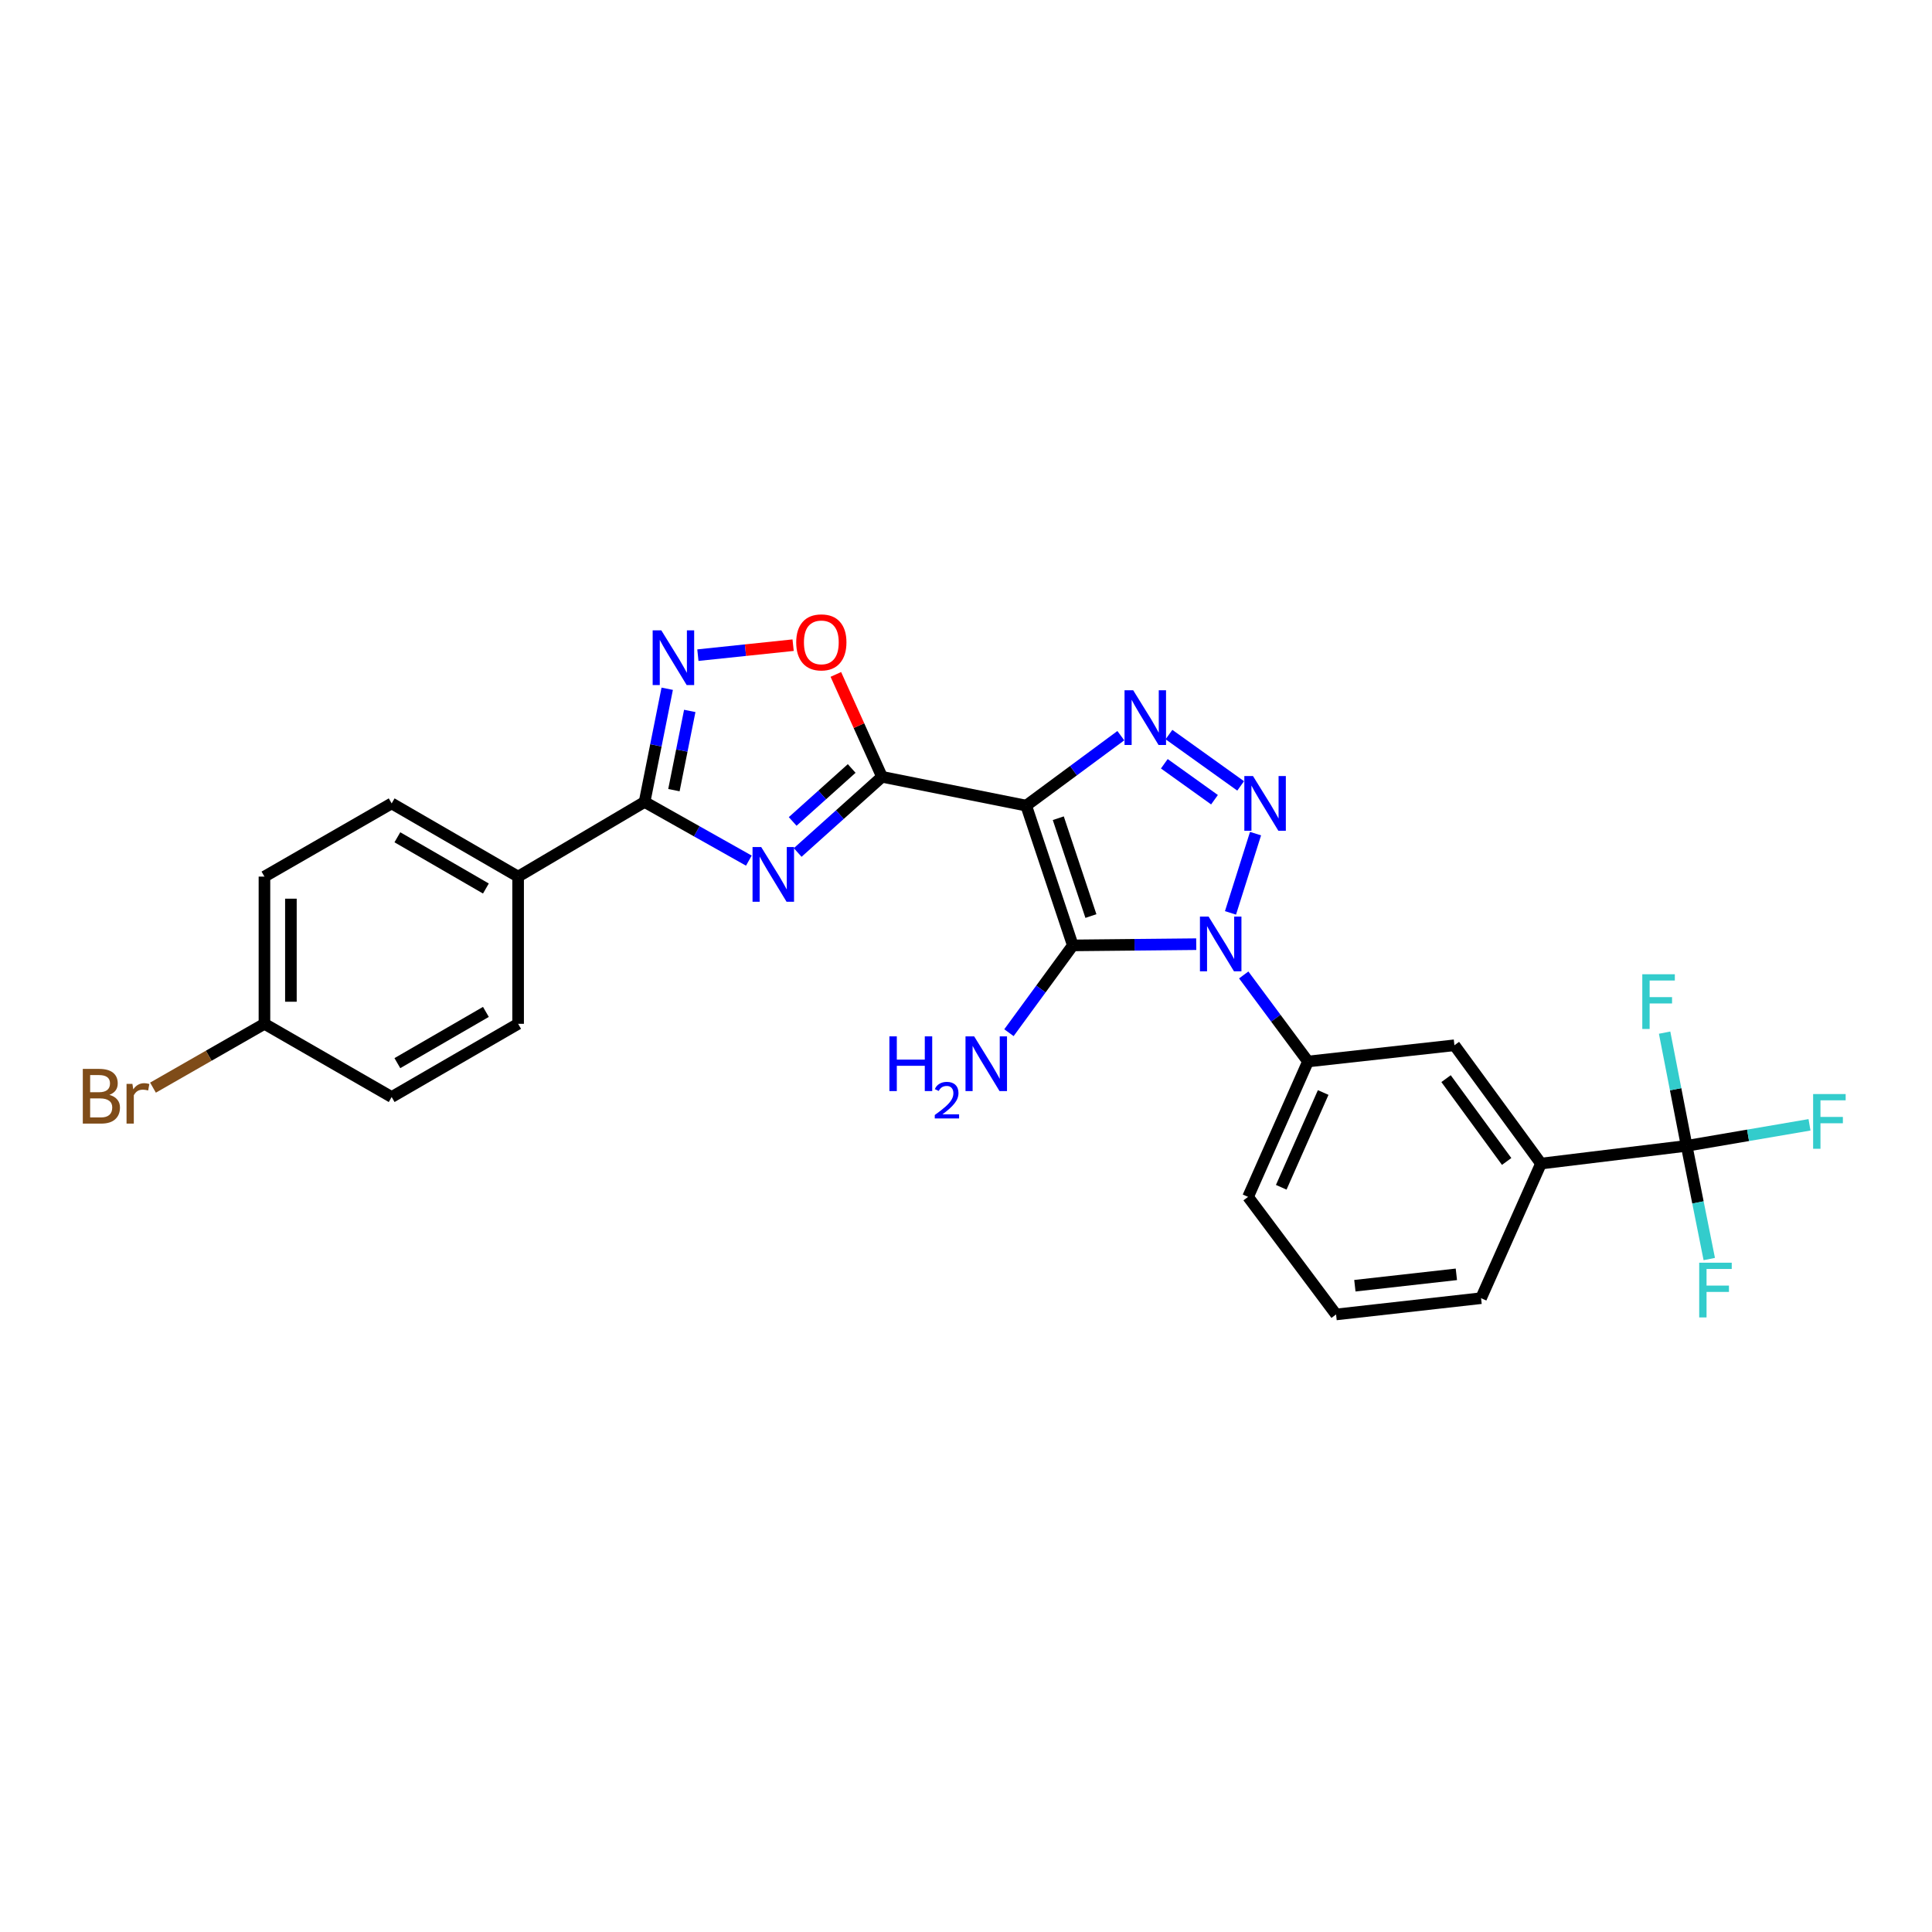 <?xml version='1.0' encoding='iso-8859-1'?>
<svg version='1.1' baseProfile='full'
              xmlns='http://www.w3.org/2000/svg'
                      xmlns:rdkit='http://www.rdkit.org/xml'
                      xmlns:xlink='http://www.w3.org/1999/xlink'
                  xml:space='preserve'
width='1000px' height='1000px' viewBox='0 0 1000 1000'>
<!-- END OF HEADER -->
<rect style='opacity:1.0;fill:#FFFFFF;stroke:none' width='1000' height='1000' x='0' y='0'> </rect>
<path class='bond-1' d='M 531.159,416.988 L 555.288,489.336' style='fill:none;fill-rule:evenodd;stroke:#000000;stroke-width:6px;stroke-linecap:butt;stroke-linejoin:miter;stroke-opacity:1' />
<path class='bond-1' d='M 547.767,423.508 L 564.657,474.152' style='fill:none;fill-rule:evenodd;stroke:#000000;stroke-width:6px;stroke-linecap:butt;stroke-linejoin:miter;stroke-opacity:1' />
<path class='bond-3' d='M 531.159,416.988 L 456.521,402.079' style='fill:none;fill-rule:evenodd;stroke:#000000;stroke-width:6px;stroke-linecap:butt;stroke-linejoin:miter;stroke-opacity:1' />
<path class='bond-4' d='M 531.159,416.988 L 555.65,398.887' style='fill:none;fill-rule:evenodd;stroke:#000000;stroke-width:6px;stroke-linecap:butt;stroke-linejoin:miter;stroke-opacity:1' />
<path class='bond-4' d='M 555.65,398.887 L 580.14,380.785' style='fill:none;fill-rule:evenodd;stroke:#0000FF;stroke-width:6px;stroke-linecap:butt;stroke-linejoin:miter;stroke-opacity:1' />
<path class='bond-0' d='M 619.173,488.701 L 587.23,489.018' style='fill:none;fill-rule:evenodd;stroke:#0000FF;stroke-width:6px;stroke-linecap:butt;stroke-linejoin:miter;stroke-opacity:1' />
<path class='bond-0' d='M 587.23,489.018 L 555.288,489.336' style='fill:none;fill-rule:evenodd;stroke:#000000;stroke-width:6px;stroke-linecap:butt;stroke-linejoin:miter;stroke-opacity:1' />
<path class='bond-10' d='M 643.748,504.63 L 660.379,527.03' style='fill:none;fill-rule:evenodd;stroke:#0000FF;stroke-width:6px;stroke-linecap:butt;stroke-linejoin:miter;stroke-opacity:1' />
<path class='bond-10' d='M 660.379,527.03 L 677.011,549.429' style='fill:none;fill-rule:evenodd;stroke:#000000;stroke-width:6px;stroke-linecap:butt;stroke-linejoin:miter;stroke-opacity:1' />
<path class='bond-27' d='M 636.903,472.508 L 649.864,431.485' style='fill:none;fill-rule:evenodd;stroke:#0000FF;stroke-width:6px;stroke-linecap:butt;stroke-linejoin:miter;stroke-opacity:1' />
<path class='bond-14' d='M 555.288,489.336 L 538.759,511.928' style='fill:none;fill-rule:evenodd;stroke:#000000;stroke-width:6px;stroke-linecap:butt;stroke-linejoin:miter;stroke-opacity:1' />
<path class='bond-14' d='M 538.759,511.928 L 522.231,534.521' style='fill:none;fill-rule:evenodd;stroke:#0000FF;stroke-width:6px;stroke-linecap:butt;stroke-linejoin:miter;stroke-opacity:1' />
<path class='bond-2' d='M 642.16,406.782 L 605.054,380.209' style='fill:none;fill-rule:evenodd;stroke:#0000FF;stroke-width:6px;stroke-linecap:butt;stroke-linejoin:miter;stroke-opacity:1' />
<path class='bond-2' d='M 628.622,413.928 L 602.648,395.327' style='fill:none;fill-rule:evenodd;stroke:#0000FF;stroke-width:6px;stroke-linecap:butt;stroke-linejoin:miter;stroke-opacity:1' />
<path class='bond-5' d='M 456.521,402.079 L 434.703,421.661' style='fill:none;fill-rule:evenodd;stroke:#000000;stroke-width:6px;stroke-linecap:butt;stroke-linejoin:miter;stroke-opacity:1' />
<path class='bond-5' d='M 434.703,421.661 L 412.884,441.244' style='fill:none;fill-rule:evenodd;stroke:#0000FF;stroke-width:6px;stroke-linecap:butt;stroke-linejoin:miter;stroke-opacity:1' />
<path class='bond-5' d='M 440.83,397.764 L 425.557,411.471' style='fill:none;fill-rule:evenodd;stroke:#000000;stroke-width:6px;stroke-linecap:butt;stroke-linejoin:miter;stroke-opacity:1' />
<path class='bond-5' d='M 425.557,411.471 L 410.284,425.179' style='fill:none;fill-rule:evenodd;stroke:#0000FF;stroke-width:6px;stroke-linecap:butt;stroke-linejoin:miter;stroke-opacity:1' />
<path class='bond-8' d='M 456.521,402.079 L 444.578,375.579' style='fill:none;fill-rule:evenodd;stroke:#000000;stroke-width:6px;stroke-linecap:butt;stroke-linejoin:miter;stroke-opacity:1' />
<path class='bond-8' d='M 444.578,375.579 L 432.634,349.079' style='fill:none;fill-rule:evenodd;stroke:#FF0000;stroke-width:6px;stroke-linecap:butt;stroke-linejoin:miter;stroke-opacity:1' />
<path class='bond-6' d='M 387.603,445.46 L 360.619,430.273' style='fill:none;fill-rule:evenodd;stroke:#0000FF;stroke-width:6px;stroke-linecap:butt;stroke-linejoin:miter;stroke-opacity:1' />
<path class='bond-6' d='M 360.619,430.273 L 333.634,415.086' style='fill:none;fill-rule:evenodd;stroke:#000000;stroke-width:6px;stroke-linecap:butt;stroke-linejoin:miter;stroke-opacity:1' />
<path class='bond-13' d='M 333.634,415.086 L 268.178,453.729' style='fill:none;fill-rule:evenodd;stroke:#000000;stroke-width:6px;stroke-linecap:butt;stroke-linejoin:miter;stroke-opacity:1' />
<path class='bond-28' d='M 333.634,415.086 L 339.491,385.791' style='fill:none;fill-rule:evenodd;stroke:#000000;stroke-width:6px;stroke-linecap:butt;stroke-linejoin:miter;stroke-opacity:1' />
<path class='bond-28' d='M 339.491,385.791 L 345.347,356.497' style='fill:none;fill-rule:evenodd;stroke:#0000FF;stroke-width:6px;stroke-linecap:butt;stroke-linejoin:miter;stroke-opacity:1' />
<path class='bond-28' d='M 348.818,408.982 L 352.917,388.476' style='fill:none;fill-rule:evenodd;stroke:#000000;stroke-width:6px;stroke-linecap:butt;stroke-linejoin:miter;stroke-opacity:1' />
<path class='bond-28' d='M 352.917,388.476 L 357.017,367.969' style='fill:none;fill-rule:evenodd;stroke:#0000FF;stroke-width:6px;stroke-linecap:butt;stroke-linejoin:miter;stroke-opacity:1' />
<path class='bond-7' d='M 361.223,339.106 L 385.869,336.523' style='fill:none;fill-rule:evenodd;stroke:#0000FF;stroke-width:6px;stroke-linecap:butt;stroke-linejoin:miter;stroke-opacity:1' />
<path class='bond-7' d='M 385.869,336.523 L 410.515,333.939' style='fill:none;fill-rule:evenodd;stroke:#FF0000;stroke-width:6px;stroke-linecap:butt;stroke-linejoin:miter;stroke-opacity:1' />
<path class='bond-9' d='M 873.007,593.084 L 797.609,602.266' style='fill:none;fill-rule:evenodd;stroke:#000000;stroke-width:6px;stroke-linecap:butt;stroke-linejoin:miter;stroke-opacity:1' />
<path class='bond-15' d='M 873.007,593.084 L 904.802,587.644' style='fill:none;fill-rule:evenodd;stroke:#000000;stroke-width:6px;stroke-linecap:butt;stroke-linejoin:miter;stroke-opacity:1' />
<path class='bond-15' d='M 904.802,587.644 L 936.597,582.203' style='fill:none;fill-rule:evenodd;stroke:#33CCCC;stroke-width:6px;stroke-linecap:butt;stroke-linejoin:miter;stroke-opacity:1' />
<path class='bond-16' d='M 873.007,593.084 L 878.86,622.379' style='fill:none;fill-rule:evenodd;stroke:#000000;stroke-width:6px;stroke-linecap:butt;stroke-linejoin:miter;stroke-opacity:1' />
<path class='bond-16' d='M 878.86,622.379 L 884.714,651.674' style='fill:none;fill-rule:evenodd;stroke:#33CCCC;stroke-width:6px;stroke-linecap:butt;stroke-linejoin:miter;stroke-opacity:1' />
<path class='bond-17' d='M 873.007,593.084 L 867.302,563.789' style='fill:none;fill-rule:evenodd;stroke:#000000;stroke-width:6px;stroke-linecap:butt;stroke-linejoin:miter;stroke-opacity:1' />
<path class='bond-17' d='M 867.302,563.789 L 861.598,534.493' style='fill:none;fill-rule:evenodd;stroke:#33CCCC;stroke-width:6px;stroke-linecap:butt;stroke-linejoin:miter;stroke-opacity:1' />
<path class='bond-12' d='M 677.011,549.429 L 752.805,541.031' style='fill:none;fill-rule:evenodd;stroke:#000000;stroke-width:6px;stroke-linecap:butt;stroke-linejoin:miter;stroke-opacity:1' />
<path class='bond-24' d='M 677.011,549.429 L 645.998,619.503' style='fill:none;fill-rule:evenodd;stroke:#000000;stroke-width:6px;stroke-linecap:butt;stroke-linejoin:miter;stroke-opacity:1' />
<path class='bond-24' d='M 684.88,565.482 L 663.171,614.533' style='fill:none;fill-rule:evenodd;stroke:#000000;stroke-width:6px;stroke-linecap:butt;stroke-linejoin:miter;stroke-opacity:1' />
<path class='bond-11' d='M 797.609,602.266 L 752.805,541.031' style='fill:none;fill-rule:evenodd;stroke:#000000;stroke-width:6px;stroke-linecap:butt;stroke-linejoin:miter;stroke-opacity:1' />
<path class='bond-11' d='M 779.838,601.166 L 748.475,558.302' style='fill:none;fill-rule:evenodd;stroke:#000000;stroke-width:6px;stroke-linecap:butt;stroke-linejoin:miter;stroke-opacity:1' />
<path class='bond-30' d='M 797.609,602.266 L 766.596,671.936' style='fill:none;fill-rule:evenodd;stroke:#000000;stroke-width:6px;stroke-linecap:butt;stroke-linejoin:miter;stroke-opacity:1' />
<path class='bond-18' d='M 268.178,453.729 L 202.722,415.839' style='fill:none;fill-rule:evenodd;stroke:#000000;stroke-width:6px;stroke-linecap:butt;stroke-linejoin:miter;stroke-opacity:1' />
<path class='bond-18' d='M 251.5,459.895 L 205.681,433.373' style='fill:none;fill-rule:evenodd;stroke:#000000;stroke-width:6px;stroke-linecap:butt;stroke-linejoin:miter;stroke-opacity:1' />
<path class='bond-19' d='M 268.178,453.729 L 268.178,529.925' style='fill:none;fill-rule:evenodd;stroke:#000000;stroke-width:6px;stroke-linecap:butt;stroke-linejoin:miter;stroke-opacity:1' />
<path class='bond-21' d='M 202.722,415.839 L 136.878,453.729' style='fill:none;fill-rule:evenodd;stroke:#000000;stroke-width:6px;stroke-linecap:butt;stroke-linejoin:miter;stroke-opacity:1' />
<path class='bond-22' d='M 268.178,529.925 L 202.722,567.815' style='fill:none;fill-rule:evenodd;stroke:#000000;stroke-width:6px;stroke-linecap:butt;stroke-linejoin:miter;stroke-opacity:1' />
<path class='bond-22' d='M 251.5,523.759 L 205.681,550.281' style='fill:none;fill-rule:evenodd;stroke:#000000;stroke-width:6px;stroke-linecap:butt;stroke-linejoin:miter;stroke-opacity:1' />
<path class='bond-20' d='M 136.878,529.925 L 202.722,567.815' style='fill:none;fill-rule:evenodd;stroke:#000000;stroke-width:6px;stroke-linecap:butt;stroke-linejoin:miter;stroke-opacity:1' />
<path class='bond-23' d='M 136.878,529.925 L 108.031,546.443' style='fill:none;fill-rule:evenodd;stroke:#000000;stroke-width:6px;stroke-linecap:butt;stroke-linejoin:miter;stroke-opacity:1' />
<path class='bond-23' d='M 108.031,546.443 L 79.185,562.961' style='fill:none;fill-rule:evenodd;stroke:#7F4C19;stroke-width:6px;stroke-linecap:butt;stroke-linejoin:miter;stroke-opacity:1' />
<path class='bond-29' d='M 136.878,529.925 L 136.878,453.729' style='fill:none;fill-rule:evenodd;stroke:#000000;stroke-width:6px;stroke-linecap:butt;stroke-linejoin:miter;stroke-opacity:1' />
<path class='bond-29' d='M 150.57,518.496 L 150.57,465.158' style='fill:none;fill-rule:evenodd;stroke:#000000;stroke-width:6px;stroke-linecap:butt;stroke-linejoin:miter;stroke-opacity:1' />
<path class='bond-26' d='M 645.998,619.503 L 691.548,680.357' style='fill:none;fill-rule:evenodd;stroke:#000000;stroke-width:6px;stroke-linecap:butt;stroke-linejoin:miter;stroke-opacity:1' />
<path class='bond-25' d='M 766.596,671.936 L 691.548,680.357' style='fill:none;fill-rule:evenodd;stroke:#000000;stroke-width:6px;stroke-linecap:butt;stroke-linejoin:miter;stroke-opacity:1' />
<path class='bond-25' d='M 753.812,659.592 L 701.278,665.487' style='fill:none;fill-rule:evenodd;stroke:#000000;stroke-width:6px;stroke-linecap:butt;stroke-linejoin:miter;stroke-opacity:1' />
<path  class='atom-1' d='M 625.567 474.415
L 634.847 489.415
Q 635.767 490.895, 637.247 493.575
Q 638.727 496.255, 638.807 496.415
L 638.807 474.415
L 642.567 474.415
L 642.567 502.735
L 638.687 502.735
L 628.727 486.335
Q 627.567 484.415, 626.327 482.215
Q 625.127 480.015, 624.767 479.335
L 624.767 502.735
L 621.087 502.735
L 621.087 474.415
L 625.567 474.415
' fill='#0000FF'/>
<path  class='atom-3' d='M 648.547 401.679
L 657.827 416.679
Q 658.747 418.159, 660.227 420.839
Q 661.707 423.519, 661.787 423.679
L 661.787 401.679
L 665.547 401.679
L 665.547 429.999
L 661.667 429.999
L 651.707 413.599
Q 650.547 411.679, 649.307 409.479
Q 648.107 407.279, 647.747 406.599
L 647.747 429.999
L 644.067 429.999
L 644.067 401.679
L 648.547 401.679
' fill='#0000FF'/>
<path  class='atom-5' d='M 586.537 357.271
L 595.817 372.271
Q 596.737 373.751, 598.217 376.431
Q 599.697 379.111, 599.777 379.271
L 599.777 357.271
L 603.537 357.271
L 603.537 385.591
L 599.657 385.591
L 589.697 369.191
Q 588.537 367.271, 587.297 365.071
Q 586.097 362.871, 585.737 362.191
L 585.737 385.591
L 582.057 385.591
L 582.057 357.271
L 586.537 357.271
' fill='#0000FF'/>
<path  class='atom-6' d='M 393.994 438.42
L 403.274 453.42
Q 404.194 454.9, 405.674 457.58
Q 407.154 460.26, 407.234 460.42
L 407.234 438.42
L 410.994 438.42
L 410.994 466.74
L 407.114 466.74
L 397.154 450.34
Q 395.994 448.42, 394.754 446.22
Q 393.554 444.02, 393.194 443.34
L 393.194 466.74
L 389.514 466.74
L 389.514 438.42
L 393.994 438.42
' fill='#0000FF'/>
<path  class='atom-8' d='M 342.299 326.273
L 351.579 341.273
Q 352.499 342.753, 353.979 345.433
Q 355.459 348.113, 355.539 348.273
L 355.539 326.273
L 359.299 326.273
L 359.299 354.593
L 355.419 354.593
L 345.459 338.193
Q 344.299 336.273, 343.059 334.073
Q 341.859 331.873, 341.499 331.193
L 341.499 354.593
L 337.819 354.593
L 337.819 326.273
L 342.299 326.273
' fill='#0000FF'/>
<path  class='atom-9' d='M 412.121 332.488
Q 412.121 325.688, 415.481 321.888
Q 418.841 318.088, 425.121 318.088
Q 431.401 318.088, 434.761 321.888
Q 438.121 325.688, 438.121 332.488
Q 438.121 339.368, 434.721 343.288
Q 431.321 347.168, 425.121 347.168
Q 418.881 347.168, 415.481 343.288
Q 412.121 339.408, 412.121 332.488
M 425.121 343.968
Q 429.441 343.968, 431.761 341.088
Q 434.121 338.168, 434.121 332.488
Q 434.121 326.928, 431.761 324.128
Q 429.441 321.288, 425.121 321.288
Q 420.801 321.288, 418.441 324.088
Q 416.121 326.888, 416.121 332.488
Q 416.121 338.208, 418.441 341.088
Q 420.801 343.968, 425.121 343.968
' fill='#FF0000'/>
<path  class='atom-15' d='M 460.351 536.418
L 464.191 536.418
L 464.191 548.458
L 478.671 548.458
L 478.671 536.418
L 482.511 536.418
L 482.511 564.738
L 478.671 564.738
L 478.671 551.658
L 464.191 551.658
L 464.191 564.738
L 460.351 564.738
L 460.351 536.418
' fill='#0000FF'/>
<path  class='atom-15' d='M 483.884 563.744
Q 484.57 561.975, 486.207 560.999
Q 487.844 559.995, 490.114 559.995
Q 492.939 559.995, 494.523 561.527
Q 496.107 563.058, 496.107 565.777
Q 496.107 568.549, 494.048 571.136
Q 492.015 573.723, 487.791 576.786
L 496.424 576.786
L 496.424 578.898
L 483.831 578.898
L 483.831 577.129
Q 487.316 574.647, 489.375 572.799
Q 491.461 570.951, 492.464 569.288
Q 493.467 567.625, 493.467 565.909
Q 493.467 564.114, 492.569 563.111
Q 491.672 562.107, 490.114 562.107
Q 488.609 562.107, 487.606 562.715
Q 486.603 563.322, 485.89 564.668
L 483.884 563.744
' fill='#0000FF'/>
<path  class='atom-15' d='M 504.224 536.418
L 513.504 551.418
Q 514.424 552.898, 515.904 555.578
Q 517.384 558.258, 517.464 558.418
L 517.464 536.418
L 521.224 536.418
L 521.224 564.738
L 517.344 564.738
L 507.384 548.338
Q 506.224 546.418, 504.984 544.218
Q 503.784 542.018, 503.424 541.338
L 503.424 564.738
L 499.744 564.738
L 499.744 536.418
L 504.224 536.418
' fill='#0000FF'/>
<path  class='atom-16' d='M 938.471 566.282
L 955.311 566.282
L 955.311 569.522
L 942.271 569.522
L 942.271 578.122
L 953.871 578.122
L 953.871 581.402
L 942.271 581.402
L 942.271 594.602
L 938.471 594.602
L 938.471 566.282
' fill='#33CCCC'/>
<path  class='atom-17' d='M 879.504 653.577
L 896.344 653.577
L 896.344 656.817
L 883.304 656.817
L 883.304 665.417
L 894.904 665.417
L 894.904 668.697
L 883.304 668.697
L 883.304 681.897
L 879.504 681.897
L 879.504 653.577
' fill='#33CCCC'/>
<path  class='atom-18' d='M 850.05 504.272
L 866.89 504.272
L 866.89 507.512
L 853.85 507.512
L 853.85 516.112
L 865.45 516.112
L 865.45 519.392
L 853.85 519.392
L 853.85 532.592
L 850.05 532.592
L 850.05 504.272
' fill='#33CCCC'/>
<path  class='atom-24' d='M 56.619 566.699
Q 59.339 567.459, 60.699 569.139
Q 62.099 570.779, 62.099 573.219
Q 62.099 577.139, 59.579 579.379
Q 57.099 581.579, 52.379 581.579
L 42.859 581.579
L 42.859 553.259
L 51.219 553.259
Q 56.059 553.259, 58.499 555.219
Q 60.939 557.179, 60.939 560.779
Q 60.939 565.059, 56.619 566.699
M 46.659 556.459
L 46.659 565.339
L 51.219 565.339
Q 54.019 565.339, 55.459 564.219
Q 56.939 563.059, 56.939 560.779
Q 56.939 556.459, 51.219 556.459
L 46.659 556.459
M 52.379 578.379
Q 55.139 578.379, 56.619 577.059
Q 58.099 575.739, 58.099 573.219
Q 58.099 570.899, 56.459 569.739
Q 54.859 568.539, 51.779 568.539
L 46.659 568.539
L 46.659 578.379
L 52.379 578.379
' fill='#7F4C19'/>
<path  class='atom-24' d='M 68.539 561.019
L 68.979 563.859
Q 71.139 560.659, 74.659 560.659
Q 75.779 560.659, 77.299 561.059
L 76.699 564.419
Q 74.979 564.019, 74.019 564.019
Q 72.339 564.019, 71.219 564.699
Q 70.139 565.339, 69.259 566.899
L 69.259 581.579
L 65.499 581.579
L 65.499 561.019
L 68.539 561.019
' fill='#7F4C19'/>
</svg>
